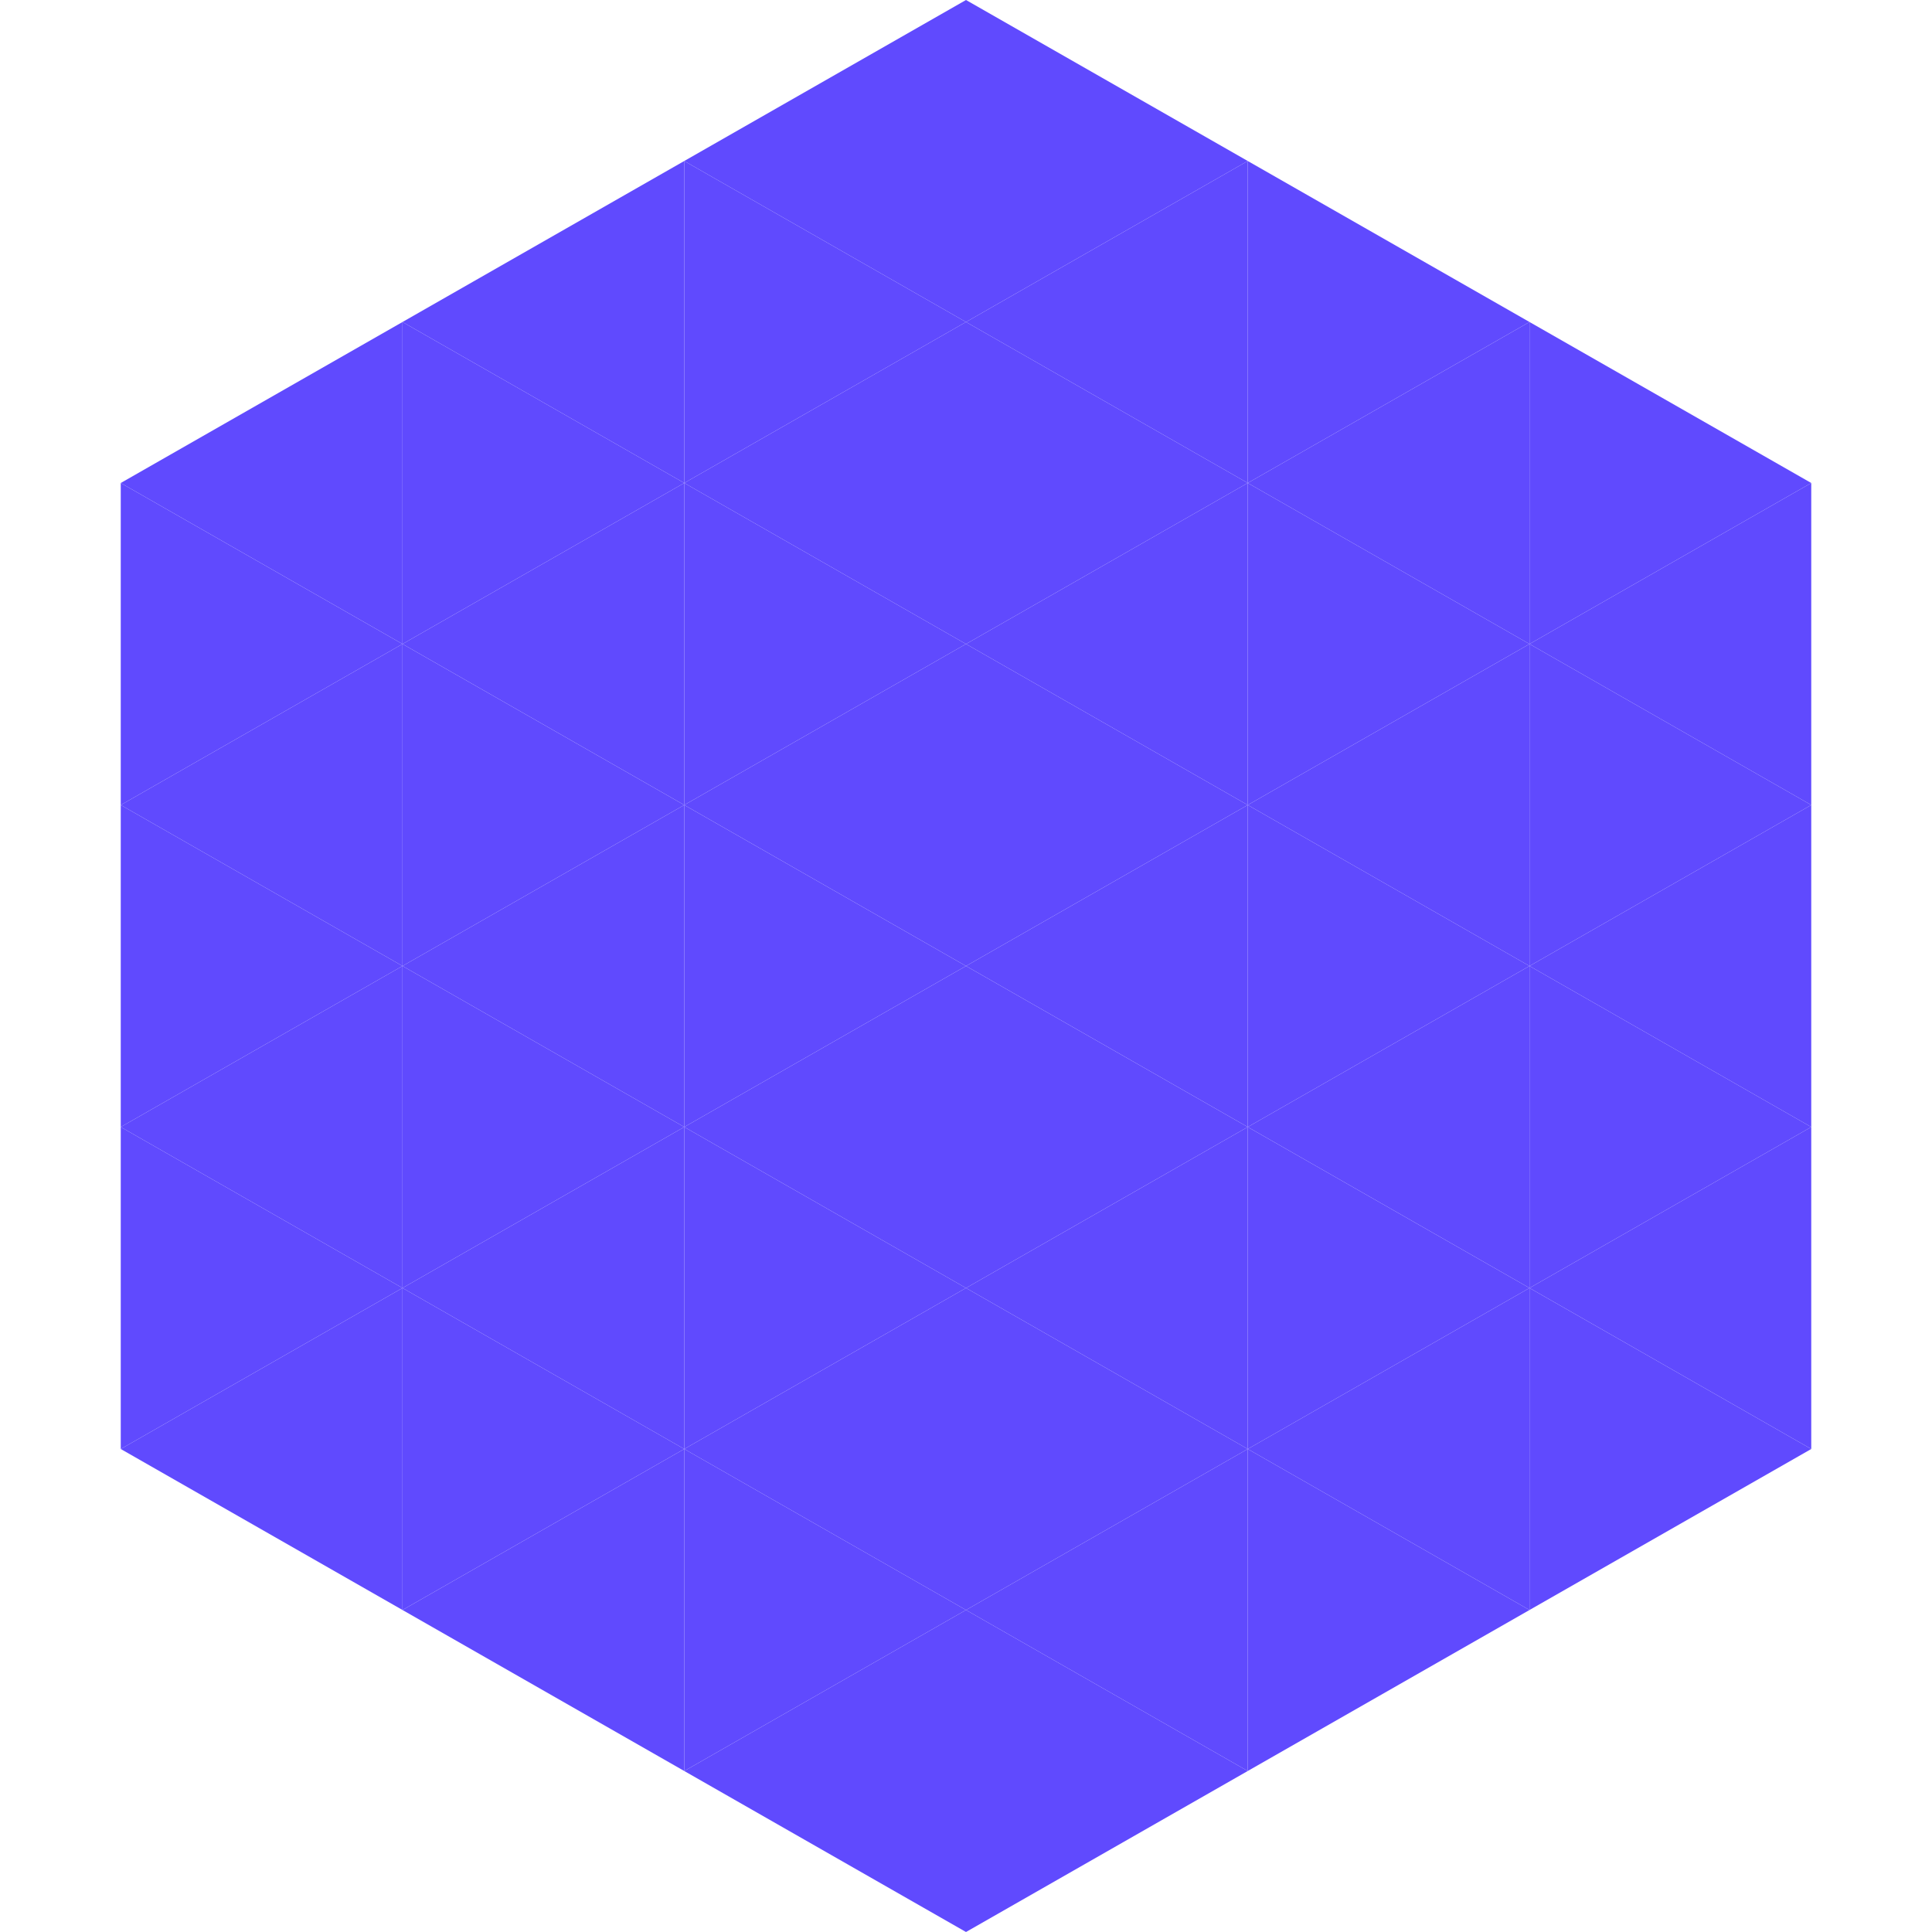<?xml version="1.0"?>
<!-- Generated by SVGo -->
<svg width="240" height="240"
     xmlns="http://www.w3.org/2000/svg"
     xmlns:xlink="http://www.w3.org/1999/xlink">
<polygon points="50,40 15,60 50,80" style="fill:rgb(96,74,254)" />
<polygon points="190,40 225,60 190,80" style="fill:rgb(96,74,254)" />
<polygon points="15,60 50,80 15,100" style="fill:rgb(96,74,254)" />
<polygon points="225,60 190,80 225,100" style="fill:rgb(96,74,254)" />
<polygon points="50,80 15,100 50,120" style="fill:rgb(96,74,254)" />
<polygon points="190,80 225,100 190,120" style="fill:rgb(96,74,254)" />
<polygon points="15,100 50,120 15,140" style="fill:rgb(96,74,254)" />
<polygon points="225,100 190,120 225,140" style="fill:rgb(96,74,254)" />
<polygon points="50,120 15,140 50,160" style="fill:rgb(96,74,254)" />
<polygon points="190,120 225,140 190,160" style="fill:rgb(96,74,254)" />
<polygon points="15,140 50,160 15,180" style="fill:rgb(96,74,254)" />
<polygon points="225,140 190,160 225,180" style="fill:rgb(96,74,254)" />
<polygon points="50,160 15,180 50,200" style="fill:rgb(96,74,254)" />
<polygon points="190,160 225,180 190,200" style="fill:rgb(96,74,254)" />
<polygon points="15,180 50,200 15,220" style="fill:rgb(255,255,255); fill-opacity:0" />
<polygon points="225,180 190,200 225,220" style="fill:rgb(255,255,255); fill-opacity:0" />
<polygon points="50,0 85,20 50,40" style="fill:rgb(255,255,255); fill-opacity:0" />
<polygon points="190,0 155,20 190,40" style="fill:rgb(255,255,255); fill-opacity:0" />
<polygon points="85,20 50,40 85,60" style="fill:rgb(96,74,254)" />
<polygon points="155,20 190,40 155,60" style="fill:rgb(96,74,254)" />
<polygon points="50,40 85,60 50,80" style="fill:rgb(96,74,254)" />
<polygon points="190,40 155,60 190,80" style="fill:rgb(96,74,254)" />
<polygon points="85,60 50,80 85,100" style="fill:rgb(96,74,254)" />
<polygon points="155,60 190,80 155,100" style="fill:rgb(96,74,254)" />
<polygon points="50,80 85,100 50,120" style="fill:rgb(96,74,254)" />
<polygon points="190,80 155,100 190,120" style="fill:rgb(96,74,254)" />
<polygon points="85,100 50,120 85,140" style="fill:rgb(96,74,254)" />
<polygon points="155,100 190,120 155,140" style="fill:rgb(96,74,254)" />
<polygon points="50,120 85,140 50,160" style="fill:rgb(96,74,254)" />
<polygon points="190,120 155,140 190,160" style="fill:rgb(96,74,254)" />
<polygon points="85,140 50,160 85,180" style="fill:rgb(96,74,254)" />
<polygon points="155,140 190,160 155,180" style="fill:rgb(96,74,254)" />
<polygon points="50,160 85,180 50,200" style="fill:rgb(96,74,254)" />
<polygon points="190,160 155,180 190,200" style="fill:rgb(96,74,254)" />
<polygon points="85,180 50,200 85,220" style="fill:rgb(96,74,254)" />
<polygon points="155,180 190,200 155,220" style="fill:rgb(96,74,254)" />
<polygon points="120,0 85,20 120,40" style="fill:rgb(96,74,254)" />
<polygon points="120,0 155,20 120,40" style="fill:rgb(96,74,254)" />
<polygon points="85,20 120,40 85,60" style="fill:rgb(96,74,254)" />
<polygon points="155,20 120,40 155,60" style="fill:rgb(96,74,254)" />
<polygon points="120,40 85,60 120,80" style="fill:rgb(96,74,254)" />
<polygon points="120,40 155,60 120,80" style="fill:rgb(96,74,254)" />
<polygon points="85,60 120,80 85,100" style="fill:rgb(96,74,254)" />
<polygon points="155,60 120,80 155,100" style="fill:rgb(96,74,254)" />
<polygon points="120,80 85,100 120,120" style="fill:rgb(96,74,254)" />
<polygon points="120,80 155,100 120,120" style="fill:rgb(96,74,254)" />
<polygon points="85,100 120,120 85,140" style="fill:rgb(96,74,254)" />
<polygon points="155,100 120,120 155,140" style="fill:rgb(96,74,254)" />
<polygon points="120,120 85,140 120,160" style="fill:rgb(96,74,254)" />
<polygon points="120,120 155,140 120,160" style="fill:rgb(96,74,254)" />
<polygon points="85,140 120,160 85,180" style="fill:rgb(96,74,254)" />
<polygon points="155,140 120,160 155,180" style="fill:rgb(96,74,254)" />
<polygon points="120,160 85,180 120,200" style="fill:rgb(96,74,254)" />
<polygon points="120,160 155,180 120,200" style="fill:rgb(96,74,254)" />
<polygon points="85,180 120,200 85,220" style="fill:rgb(96,74,254)" />
<polygon points="155,180 120,200 155,220" style="fill:rgb(96,74,254)" />
<polygon points="120,200 85,220 120,240" style="fill:rgb(96,74,254)" />
<polygon points="120,200 155,220 120,240" style="fill:rgb(96,74,254)" />
<polygon points="85,220 120,240 85,260" style="fill:rgb(255,255,255); fill-opacity:0" />
<polygon points="155,220 120,240 155,260" style="fill:rgb(255,255,255); fill-opacity:0" />
</svg>
